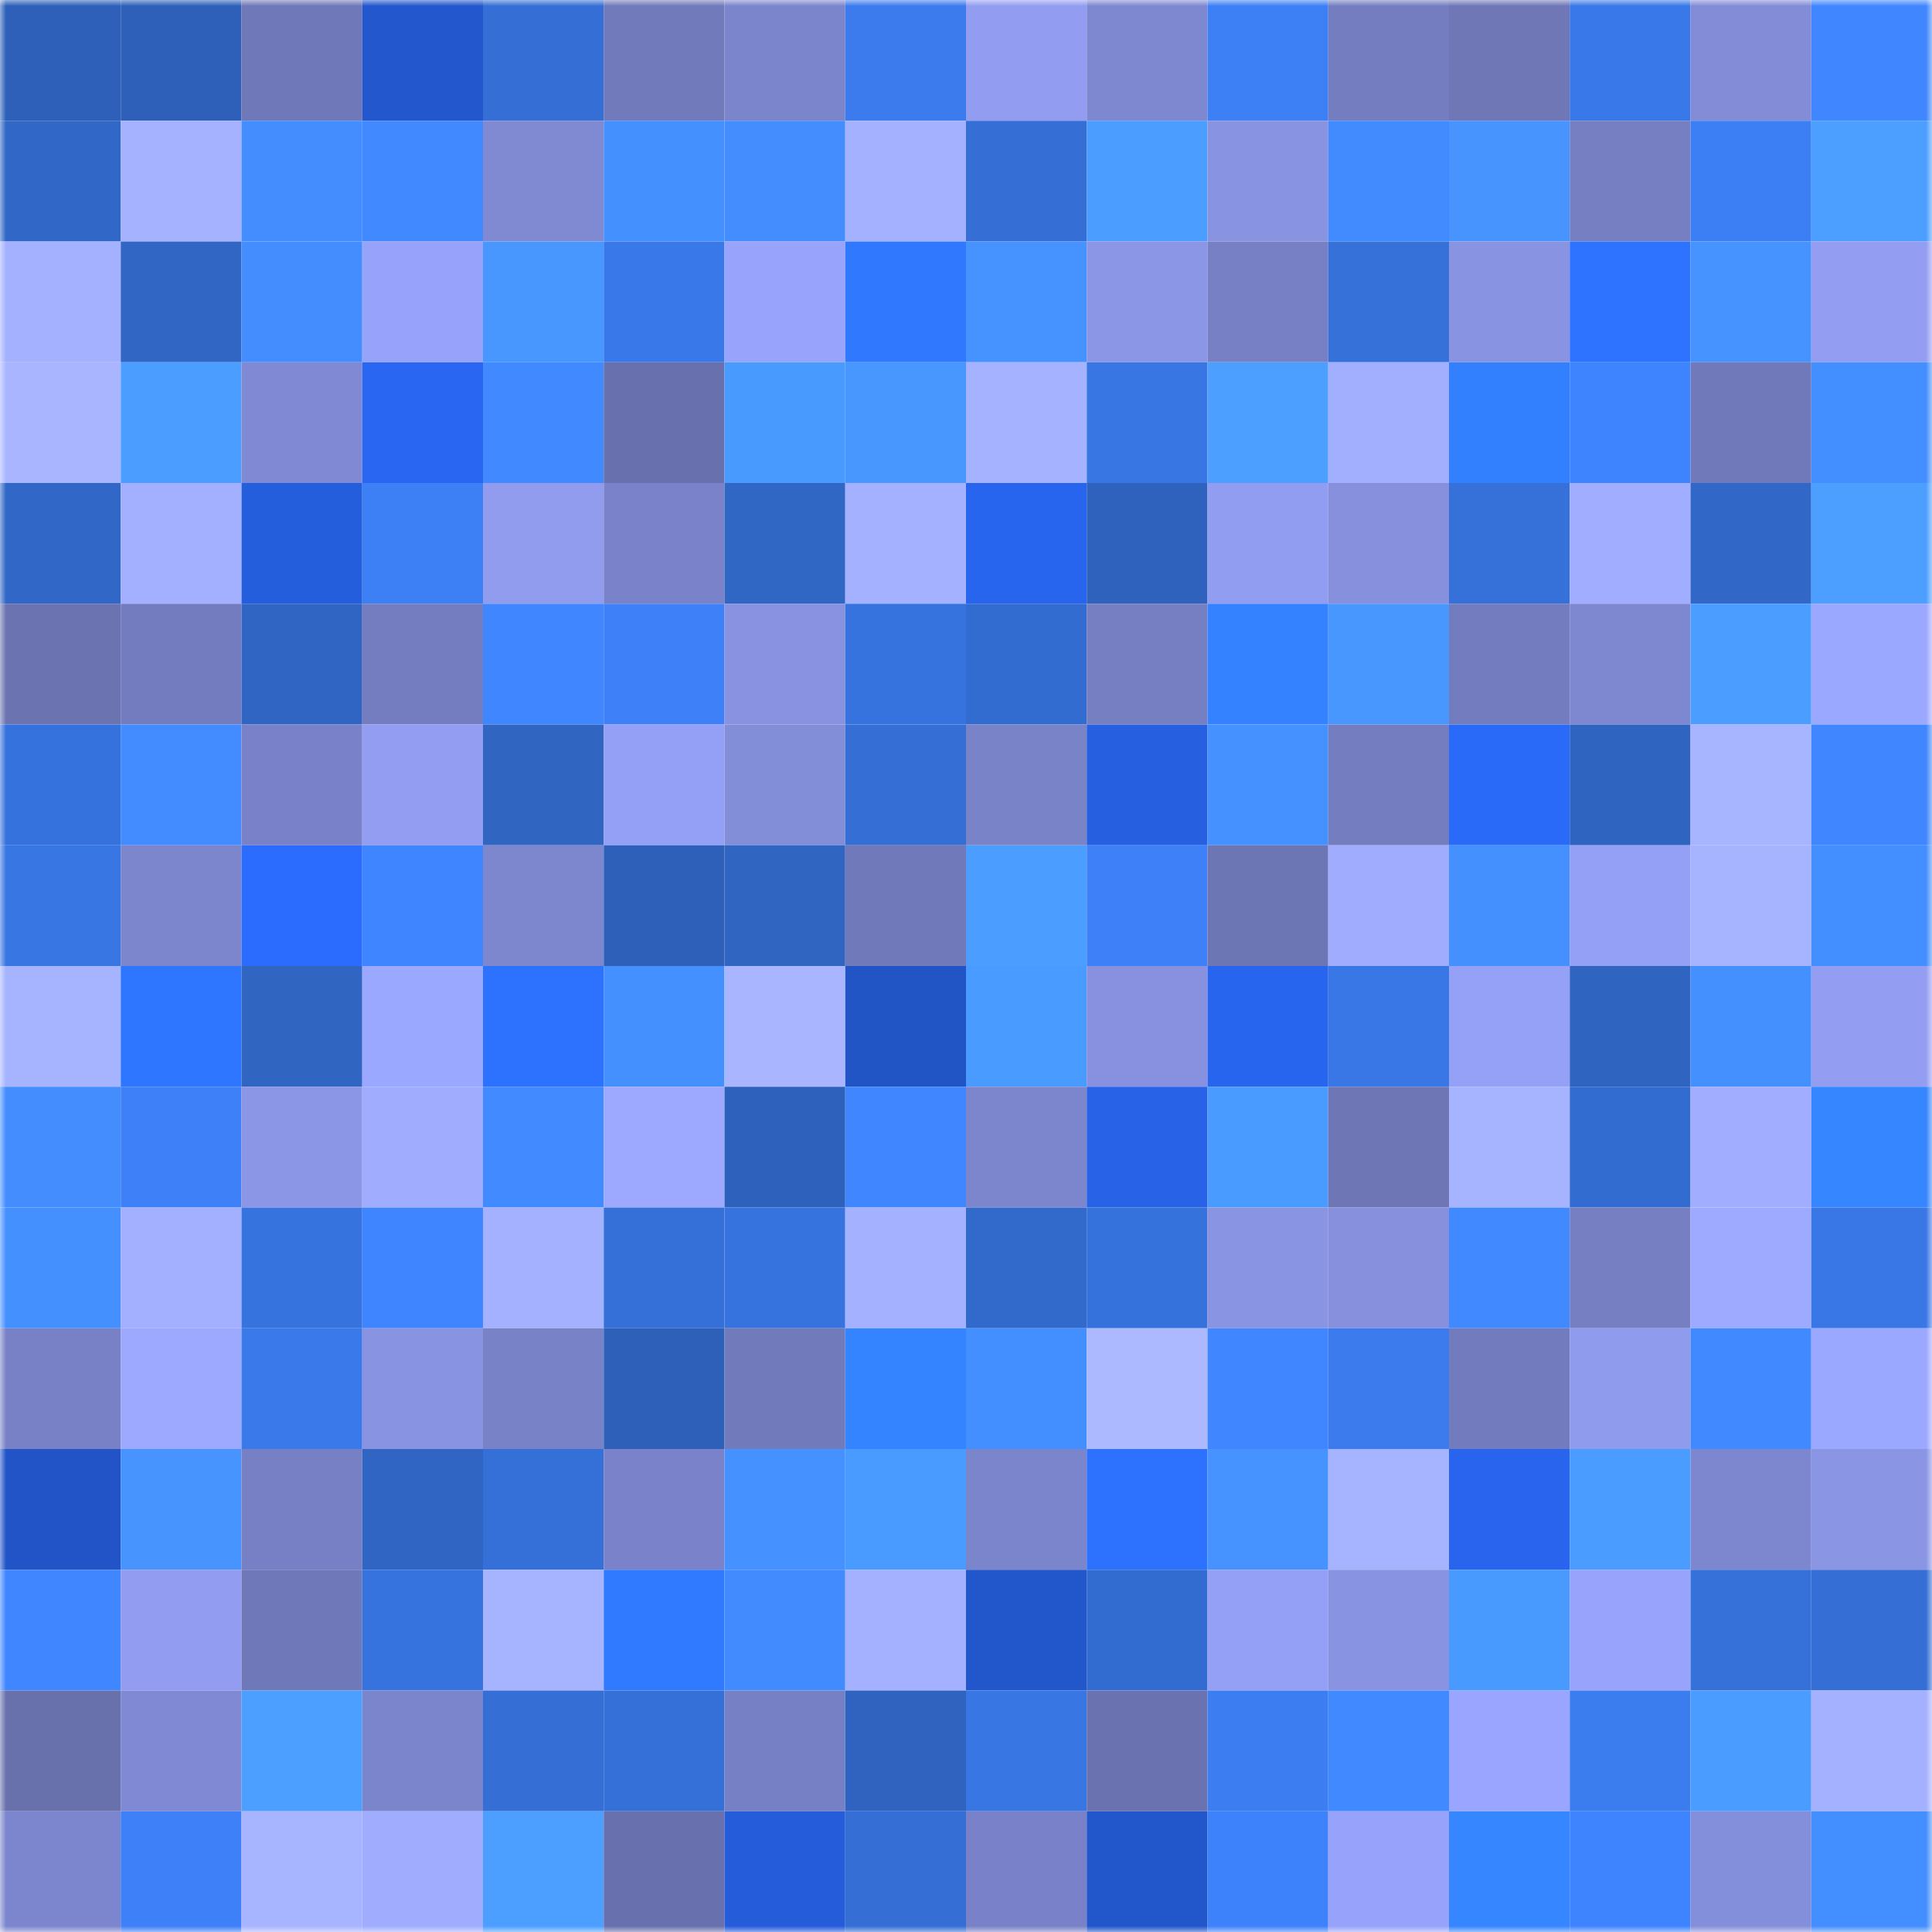 <svg viewBox="0 0 160 160" fill="none" role="img" xmlns="http://www.w3.org/2000/svg" width="240" height="240" name="basenames%2Czeronull.base.eth"><mask id="1950120134" mask-type="alpha" maskUnits="userSpaceOnUse" x="0" y="0" width="160" height="160"><rect width="160" height="160" fill="#FFFFFF"></rect></mask><g mask="url(#1950120134)"><rect x="0" y="0" width="10" height="10" fill="#2e60b9"></rect><rect x="10" y="0" width="10" height="10" fill="#2e60b9"></rect><rect x="20" y="0" width="10" height="10" fill="#6f78b8"></rect><rect x="30" y="0" width="10" height="10" fill="#2357cd"></rect><rect x="40" y="0" width="10" height="10" fill="#356fd6"></rect><rect x="50" y="0" width="10" height="10" fill="#717abb"></rect><rect x="60" y="0" width="10" height="10" fill="#7b85cb"></rect><rect x="70" y="0" width="10" height="10" fill="#3b7bee"></rect><rect x="80" y="0" width="10" height="10" fill="#929df1"></rect><rect x="90" y="0" width="10" height="10" fill="#7e88d1"></rect><rect x="100" y="0" width="10" height="10" fill="#3d80f6"></rect><rect x="110" y="0" width="10" height="10" fill="#747dc0"></rect><rect x="120" y="0" width="10" height="10" fill="#6f77b7"></rect><rect x="130" y="0" width="10" height="10" fill="#3978e8"></rect><rect x="140" y="0" width="10" height="10" fill="#828cd7"></rect><rect x="150" y="0" width="10" height="10" fill="#4087ff"></rect><rect x="0" y="10" width="10" height="10" fill="#3167c6"></rect><rect x="10" y="10" width="10" height="10" fill="#a5b2ff"></rect><rect x="20" y="10" width="10" height="10" fill="#438dff"></rect><rect x="30" y="10" width="10" height="10" fill="#4189ff"></rect><rect x="40" y="10" width="10" height="10" fill="#7f8ad3"></rect><rect x="50" y="10" width="10" height="10" fill="#4590ff"></rect><rect x="60" y="10" width="10" height="10" fill="#438dff"></rect><rect x="70" y="10" width="10" height="10" fill="#a4b1ff"></rect><rect x="80" y="10" width="10" height="10" fill="#356fd6"></rect><rect x="90" y="10" width="10" height="10" fill="#4b9eff"></rect><rect x="100" y="10" width="10" height="10" fill="#8893e1"></rect><rect x="110" y="10" width="10" height="10" fill="#428bff"></rect><rect x="120" y="10" width="10" height="10" fill="#4794ff"></rect><rect x="130" y="10" width="10" height="10" fill="#757fc2"></rect><rect x="140" y="10" width="10" height="10" fill="#3c7ff5"></rect><rect x="150" y="10" width="10" height="10" fill="#4c9fff"></rect><rect x="0" y="20" width="10" height="10" fill="#a4b1ff"></rect><rect x="10" y="20" width="10" height="10" fill="#3166c5"></rect><rect x="20" y="20" width="10" height="10" fill="#438dff"></rect><rect x="30" y="20" width="10" height="10" fill="#97a3fa"></rect><rect x="40" y="20" width="10" height="10" fill="#4897ff"></rect><rect x="50" y="20" width="10" height="10" fill="#3978e8"></rect><rect x="60" y="20" width="10" height="10" fill="#98a4fb"></rect><rect x="70" y="20" width="10" height="10" fill="#3079ff"></rect><rect x="80" y="20" width="10" height="10" fill="#4692ff"></rect><rect x="90" y="20" width="10" height="10" fill="#8b96e6"></rect><rect x="100" y="20" width="10" height="10" fill="#7780c4"></rect><rect x="110" y="20" width="10" height="10" fill="#3671da"></rect><rect x="120" y="20" width="10" height="10" fill="#8893e1"></rect><rect x="130" y="20" width="10" height="10" fill="#2e73ff"></rect><rect x="140" y="20" width="10" height="10" fill="#4693ff"></rect><rect x="150" y="20" width="10" height="10" fill="#939ef3"></rect><rect x="0" y="30" width="10" height="10" fill="#a9b6ff"></rect><rect x="10" y="30" width="10" height="10" fill="#4b9eff"></rect><rect x="20" y="30" width="10" height="10" fill="#808ad4"></rect><rect x="30" y="30" width="10" height="10" fill="#2966f1"></rect><rect x="40" y="30" width="10" height="10" fill="#4189ff"></rect><rect x="50" y="30" width="10" height="10" fill="#6871ad"></rect><rect x="60" y="30" width="10" height="10" fill="#499aff"></rect><rect x="70" y="30" width="10" height="10" fill="#4897ff"></rect><rect x="80" y="30" width="10" height="10" fill="#a5b2ff"></rect><rect x="90" y="30" width="10" height="10" fill="#3876e4"></rect><rect x="100" y="30" width="10" height="10" fill="#4c9eff"></rect><rect x="110" y="30" width="10" height="10" fill="#a2afff"></rect><rect x="120" y="30" width="10" height="10" fill="#3380ff"></rect><rect x="130" y="30" width="10" height="10" fill="#3f84ff"></rect><rect x="140" y="30" width="10" height="10" fill="#7079ba"></rect><rect x="150" y="30" width="10" height="10" fill="#448fff"></rect><rect x="0" y="40" width="10" height="10" fill="#3167c6"></rect><rect x="10" y="40" width="10" height="10" fill="#a3b0ff"></rect><rect x="20" y="40" width="10" height="10" fill="#255edd"></rect><rect x="30" y="40" width="10" height="10" fill="#3d7ff5"></rect><rect x="40" y="40" width="10" height="10" fill="#919cef"></rect><rect x="50" y="40" width="10" height="10" fill="#7a83c9"></rect><rect x="60" y="40" width="10" height="10" fill="#3066c4"></rect><rect x="70" y="40" width="10" height="10" fill="#a4b1ff"></rect><rect x="80" y="40" width="10" height="10" fill="#2865ef"></rect><rect x="90" y="40" width="10" height="10" fill="#2f62bd"></rect><rect x="100" y="40" width="10" height="10" fill="#919df1"></rect><rect x="110" y="40" width="10" height="10" fill="#8690dd"></rect><rect x="120" y="40" width="10" height="10" fill="#3670d9"></rect><rect x="130" y="40" width="10" height="10" fill="#a1aeff"></rect><rect x="140" y="40" width="10" height="10" fill="#3168c8"></rect><rect x="150" y="40" width="10" height="10" fill="#4c9fff"></rect><rect x="0" y="50" width="10" height="10" fill="#6b74b1"></rect><rect x="10" y="50" width="10" height="10" fill="#737cbf"></rect><rect x="20" y="50" width="10" height="10" fill="#3065c3"></rect><rect x="30" y="50" width="10" height="10" fill="#747dc0"></rect><rect x="40" y="50" width="10" height="10" fill="#4087ff"></rect><rect x="50" y="50" width="10" height="10" fill="#3d80f7"></rect><rect x="60" y="50" width="10" height="10" fill="#8892e0"></rect><rect x="70" y="50" width="10" height="10" fill="#3773de"></rect><rect x="80" y="50" width="10" height="10" fill="#336cd0"></rect><rect x="90" y="50" width="10" height="10" fill="#757fc2"></rect><rect x="100" y="50" width="10" height="10" fill="#3482ff"></rect><rect x="110" y="50" width="10" height="10" fill="#4897ff"></rect><rect x="120" y="50" width="10" height="10" fill="#737cbe"></rect><rect x="130" y="50" width="10" height="10" fill="#7e88d1"></rect><rect x="140" y="50" width="10" height="10" fill="#4b9dff"></rect><rect x="150" y="50" width="10" height="10" fill="#9ba8ff"></rect><rect x="0" y="60" width="10" height="10" fill="#3672dd"></rect><rect x="10" y="60" width="10" height="10" fill="#438cff"></rect><rect x="20" y="60" width="10" height="10" fill="#7982c8"></rect><rect x="30" y="60" width="10" height="10" fill="#939ef3"></rect><rect x="40" y="60" width="10" height="10" fill="#3065c2"></rect><rect x="50" y="60" width="10" height="10" fill="#94a0f5"></rect><rect x="60" y="60" width="10" height="10" fill="#838ed9"></rect><rect x="70" y="60" width="10" height="10" fill="#356fd6"></rect><rect x="80" y="60" width="10" height="10" fill="#7983c8"></rect><rect x="90" y="60" width="10" height="10" fill="#265fdf"></rect><rect x="100" y="60" width="10" height="10" fill="#4591ff"></rect><rect x="110" y="60" width="10" height="10" fill="#747dc0"></rect><rect x="120" y="60" width="10" height="10" fill="#2a6af9"></rect><rect x="130" y="60" width="10" height="10" fill="#3064c1"></rect><rect x="140" y="60" width="10" height="10" fill="#a7b4ff"></rect><rect x="150" y="60" width="10" height="10" fill="#4087ff"></rect><rect x="0" y="70" width="10" height="10" fill="#3876e3"></rect><rect x="10" y="70" width="10" height="10" fill="#7c86cd"></rect><rect x="20" y="70" width="10" height="10" fill="#2b6bfd"></rect><rect x="30" y="70" width="10" height="10" fill="#3f85ff"></rect><rect x="40" y="70" width="10" height="10" fill="#7d87ce"></rect><rect x="50" y="70" width="10" height="10" fill="#2e60b9"></rect><rect x="60" y="70" width="10" height="10" fill="#3065c2"></rect><rect x="70" y="70" width="10" height="10" fill="#7079b9"></rect><rect x="80" y="70" width="10" height="10" fill="#4b9dff"></rect><rect x="90" y="70" width="10" height="10" fill="#3d80f7"></rect><rect x="100" y="70" width="10" height="10" fill="#6d76b4"></rect><rect x="110" y="70" width="10" height="10" fill="#a0adff"></rect><rect x="120" y="70" width="10" height="10" fill="#4590ff"></rect><rect x="130" y="70" width="10" height="10" fill="#94a0f5"></rect><rect x="140" y="70" width="10" height="10" fill="#a6b3ff"></rect><rect x="150" y="70" width="10" height="10" fill="#448fff"></rect><rect x="0" y="80" width="10" height="10" fill="#a6b4ff"></rect><rect x="10" y="80" width="10" height="10" fill="#2e75ff"></rect><rect x="20" y="80" width="10" height="10" fill="#3065c2"></rect><rect x="30" y="80" width="10" height="10" fill="#9ba8ff"></rect><rect x="40" y="80" width="10" height="10" fill="#2d72ff"></rect><rect x="50" y="80" width="10" height="10" fill="#4590ff"></rect><rect x="60" y="80" width="10" height="10" fill="#a9b6ff"></rect><rect x="70" y="80" width="10" height="10" fill="#2154c5"></rect><rect x="80" y="80" width="10" height="10" fill="#4a9bff"></rect><rect x="90" y="80" width="10" height="10" fill="#8791df"></rect><rect x="100" y="80" width="10" height="10" fill="#2865ef"></rect><rect x="110" y="80" width="10" height="10" fill="#3977e6"></rect><rect x="120" y="80" width="10" height="10" fill="#95a1f7"></rect><rect x="130" y="80" width="10" height="10" fill="#3064c1"></rect><rect x="140" y="80" width="10" height="10" fill="#4590ff"></rect><rect x="150" y="80" width="10" height="10" fill="#939ef3"></rect><rect x="0" y="90" width="10" height="10" fill="#438dff"></rect><rect x="10" y="90" width="10" height="10" fill="#3d80f7"></rect><rect x="20" y="90" width="10" height="10" fill="#8b96e7"></rect><rect x="30" y="90" width="10" height="10" fill="#a0adff"></rect><rect x="40" y="90" width="10" height="10" fill="#428aff"></rect><rect x="50" y="90" width="10" height="10" fill="#9da9ff"></rect><rect x="60" y="90" width="10" height="10" fill="#2e61bb"></rect><rect x="70" y="90" width="10" height="10" fill="#4087ff"></rect><rect x="80" y="90" width="10" height="10" fill="#7c86cd"></rect><rect x="90" y="90" width="10" height="10" fill="#2762e7"></rect><rect x="100" y="90" width="10" height="10" fill="#4a9bff"></rect><rect x="110" y="90" width="10" height="10" fill="#6e76b6"></rect><rect x="120" y="90" width="10" height="10" fill="#a6b3ff"></rect><rect x="130" y="90" width="10" height="10" fill="#336cd0"></rect><rect x="140" y="90" width="10" height="10" fill="#a1aeff"></rect><rect x="150" y="90" width="10" height="10" fill="#3586ff"></rect><rect x="0" y="100" width="10" height="10" fill="#4590ff"></rect><rect x="10" y="100" width="10" height="10" fill="#a3b0ff"></rect><rect x="20" y="100" width="10" height="10" fill="#3773df"></rect><rect x="30" y="100" width="10" height="10" fill="#3f85ff"></rect><rect x="40" y="100" width="10" height="10" fill="#a4b1ff"></rect><rect x="50" y="100" width="10" height="10" fill="#3570d8"></rect><rect x="60" y="100" width="10" height="10" fill="#3773de"></rect><rect x="70" y="100" width="10" height="10" fill="#a4b1ff"></rect><rect x="80" y="100" width="10" height="10" fill="#326acc"></rect><rect x="90" y="100" width="10" height="10" fill="#3672dc"></rect><rect x="100" y="100" width="10" height="10" fill="#8994e3"></rect><rect x="110" y="100" width="10" height="10" fill="#8690dd"></rect><rect x="120" y="100" width="10" height="10" fill="#4189ff"></rect><rect x="130" y="100" width="10" height="10" fill="#757fc2"></rect><rect x="140" y="100" width="10" height="10" fill="#9eaaff"></rect><rect x="150" y="100" width="10" height="10" fill="#3977e6"></rect><rect x="0" y="110" width="10" height="10" fill="#7881c6"></rect><rect x="10" y="110" width="10" height="10" fill="#9da9ff"></rect><rect x="20" y="110" width="10" height="10" fill="#3a79e9"></rect><rect x="30" y="110" width="10" height="10" fill="#8893e1"></rect><rect x="40" y="110" width="10" height="10" fill="#7882c7"></rect><rect x="50" y="110" width="10" height="10" fill="#2e60b9"></rect><rect x="60" y="110" width="10" height="10" fill="#717abb"></rect><rect x="70" y="110" width="10" height="10" fill="#3483ff"></rect><rect x="80" y="110" width="10" height="10" fill="#448fff"></rect><rect x="90" y="110" width="10" height="10" fill="#acb9ff"></rect><rect x="100" y="110" width="10" height="10" fill="#4086ff"></rect><rect x="110" y="110" width="10" height="10" fill="#3b7bee"></rect><rect x="120" y="110" width="10" height="10" fill="#727bbd"></rect><rect x="130" y="110" width="10" height="10" fill="#8f9bed"></rect><rect x="140" y="110" width="10" height="10" fill="#4189ff"></rect><rect x="150" y="110" width="10" height="10" fill="#9ba8ff"></rect><rect x="0" y="120" width="10" height="10" fill="#2254c7"></rect><rect x="10" y="120" width="10" height="10" fill="#4794ff"></rect><rect x="20" y="120" width="10" height="10" fill="#7780c5"></rect><rect x="30" y="120" width="10" height="10" fill="#3065c3"></rect><rect x="40" y="120" width="10" height="10" fill="#3570d8"></rect><rect x="50" y="120" width="10" height="10" fill="#7a83c9"></rect><rect x="60" y="120" width="10" height="10" fill="#4591ff"></rect><rect x="70" y="120" width="10" height="10" fill="#4a9bff"></rect><rect x="80" y="120" width="10" height="10" fill="#7b85cb"></rect><rect x="90" y="120" width="10" height="10" fill="#2d71ff"></rect><rect x="100" y="120" width="10" height="10" fill="#4693ff"></rect><rect x="110" y="120" width="10" height="10" fill="#a6b4ff"></rect><rect x="120" y="120" width="10" height="10" fill="#2864ed"></rect><rect x="130" y="120" width="10" height="10" fill="#4a9cff"></rect><rect x="140" y="120" width="10" height="10" fill="#7d87cf"></rect><rect x="150" y="120" width="10" height="10" fill="#8a95e4"></rect><rect x="0" y="130" width="10" height="10" fill="#4086ff"></rect><rect x="10" y="130" width="10" height="10" fill="#929df1"></rect><rect x="20" y="130" width="10" height="10" fill="#6f78b8"></rect><rect x="30" y="130" width="10" height="10" fill="#3773de"></rect><rect x="40" y="130" width="10" height="10" fill="#a6b3ff"></rect><rect x="50" y="130" width="10" height="10" fill="#307aff"></rect><rect x="60" y="130" width="10" height="10" fill="#428bff"></rect><rect x="70" y="130" width="10" height="10" fill="#a4b1ff"></rect><rect x="80" y="130" width="10" height="10" fill="#2257cc"></rect><rect x="90" y="130" width="10" height="10" fill="#336cd0"></rect><rect x="100" y="130" width="10" height="10" fill="#94a0f5"></rect><rect x="110" y="130" width="10" height="10" fill="#8893e1"></rect><rect x="120" y="130" width="10" height="10" fill="#499aff"></rect><rect x="130" y="130" width="10" height="10" fill="#98a4fc"></rect><rect x="140" y="130" width="10" height="10" fill="#3671da"></rect><rect x="150" y="130" width="10" height="10" fill="#356fd6"></rect><rect x="0" y="140" width="10" height="10" fill="#6971ad"></rect><rect x="10" y="140" width="10" height="10" fill="#808ad4"></rect><rect x="20" y="140" width="10" height="10" fill="#4c9fff"></rect><rect x="30" y="140" width="10" height="10" fill="#7b85cb"></rect><rect x="40" y="140" width="10" height="10" fill="#356fd5"></rect><rect x="50" y="140" width="10" height="10" fill="#3570d8"></rect><rect x="60" y="140" width="10" height="10" fill="#7680c4"></rect><rect x="70" y="140" width="10" height="10" fill="#2f63bf"></rect><rect x="80" y="140" width="10" height="10" fill="#3876e4"></rect><rect x="90" y="140" width="10" height="10" fill="#6a73b0"></rect><rect x="100" y="140" width="10" height="10" fill="#3c7df2"></rect><rect x="110" y="140" width="10" height="10" fill="#4189ff"></rect><rect x="120" y="140" width="10" height="10" fill="#99a5fe"></rect><rect x="130" y="140" width="10" height="10" fill="#3b7cef"></rect><rect x="140" y="140" width="10" height="10" fill="#4a9cff"></rect><rect x="150" y="140" width="10" height="10" fill="#a4b1ff"></rect><rect x="0" y="150" width="10" height="10" fill="#7c86ce"></rect><rect x="10" y="150" width="10" height="10" fill="#3d80f7"></rect><rect x="20" y="150" width="10" height="10" fill="#a7b4ff"></rect><rect x="30" y="150" width="10" height="10" fill="#a0adff"></rect><rect x="40" y="150" width="10" height="10" fill="#4c9fff"></rect><rect x="50" y="150" width="10" height="10" fill="#6871ad"></rect><rect x="60" y="150" width="10" height="10" fill="#255cda"></rect><rect x="70" y="150" width="10" height="10" fill="#356fd6"></rect><rect x="80" y="150" width="10" height="10" fill="#7982c8"></rect><rect x="90" y="150" width="10" height="10" fill="#2256cb"></rect><rect x="100" y="150" width="10" height="10" fill="#3e82fb"></rect><rect x="110" y="150" width="10" height="10" fill="#97a3fa"></rect><rect x="120" y="150" width="10" height="10" fill="#3586ff"></rect><rect x="130" y="150" width="10" height="10" fill="#3f84ff"></rect><rect x="140" y="150" width="10" height="10" fill="#848fdb"></rect><rect x="150" y="150" width="10" height="10" fill="#448fff"></rect></g></svg>